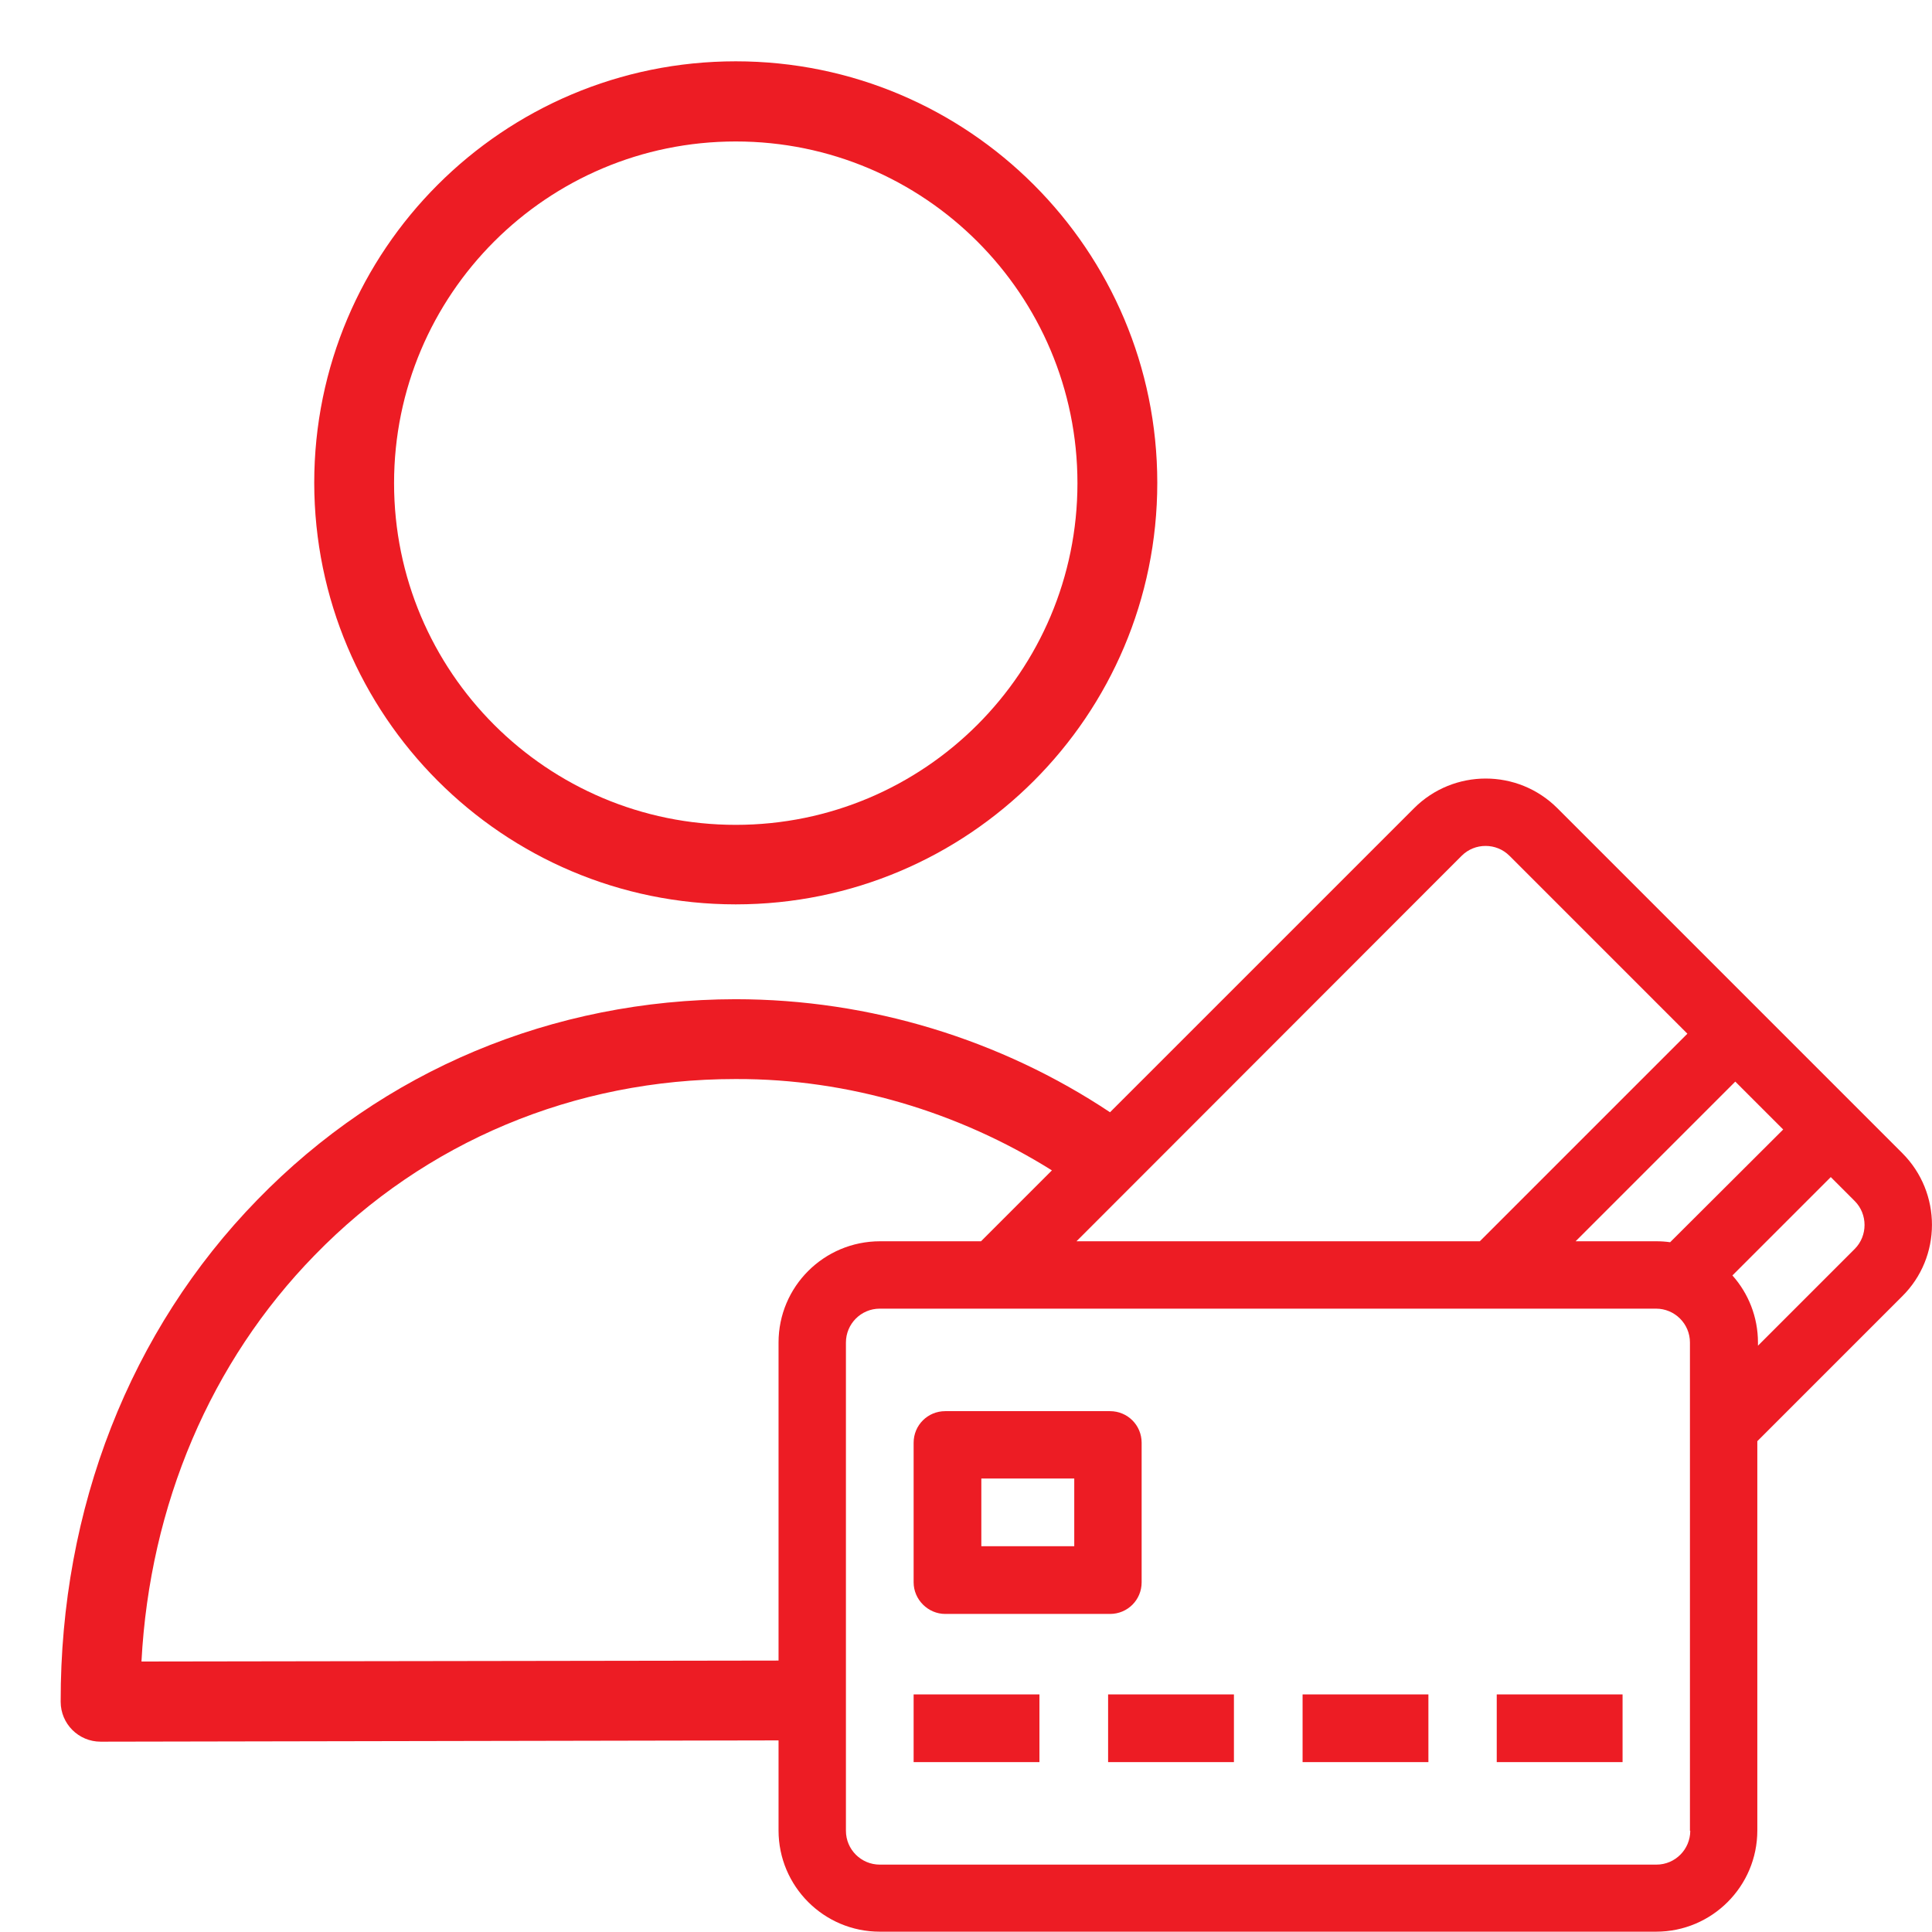 <?xml version="1.0" encoding="utf-8"?>
<!-- Generator: Adobe Illustrator 22.1.0, SVG Export Plug-In . SVG Version: 6.00 Build 0)  -->
<svg version="1.1" id="Warstwa_1" xmlns="http://www.w3.org/2000/svg" xmlns:xlink="http://www.w3.org/1999/xlink" x="0px" y="0px"
	 viewBox="0 0 605 605" style="enable-background:new 0 0 605 605;" xml:space="preserve">
<style type="text/css">
	.st0{fill:#ED1C24;}
</style>
<path class="st0" d="M230.4,283.2c72.9,0,132-59.1,132-132s-59.1-132-132-132s-132,59.1-132,132C98.5,224.1,157.5,283.2,230.4,283.2
	z M230.4,44.3c59.1,0,107,47.9,107,107s-47.9,107-107,107s-107-47.9-107-107C123.4,92.2,171.3,44.3,230.4,44.3z"/>
<g>
	<path class="st0" d="M595.7,361.1l-108-108c-12.4-12.4-32.5-12.4-44.9,0l-95.2,95.2c-34.1-22.7-75.1-35.4-117.3-35.4
		C173,313,120,335.2,80.6,375.7C40.7,416.6,18.9,472.4,19,532.9c0,6.9,5.6,12.5,12.5,12.5l212.3-0.4v28.2
		c0,17.5,14.2,31.7,31.7,31.7h243.1c17.5,0,31.7-14.2,31.7-31.7V451.3l45.3-45.3C608.1,393.7,608.1,373.5,595.7,361.1z M457.7,268
		c2.1-2.1,4.8-3.1,7.5-3.1s5.4,1,7.5,3.1l55.7,55.7l-65,65H337.1L457.7,268z M243.8,420.4V520l-199.5,0.3
		c2.6-49.1,21.7-93.9,54.2-127.2c34.6-35.6,81.4-55.2,131.7-55.2h0.4c35-0.1,69.6,10.3,98.8,28.6l-22.2,22.2h-31.6
		C258,388.7,243.8,402.9,243.8,420.4z M529.3,573.3c0,5.8-4.7,10.6-10.6,10.6H275.5c-5.8,0-10.6-4.7-10.6-10.6V420.4
		c0-5.8,4.7-10.6,10.6-10.6h243.1c5.8,0,10.6,4.7,10.6,10.6v152.9H529.3z M523,389c-1.4-0.2-2.8-0.3-4.3-0.3h-25.3l50-50l15,15
		L523,389z M580.8,391.1l-30.3,30.3v-1c0-8-3-15.4-8-21l30.8-30.8l7.5,7.5C584.9,380.2,584.9,387,580.8,391.1z"/>
	<rect x="286.1" y="530.6" class="st0" width="39.4" height="21.2"/>
	<rect x="347" y="530.6" class="st0" width="39.4" height="21.2"/>
	<rect x="407.9" y="530.6" class="st0" width="39.4" height="21.2"/>
	<rect x="468.7" y="530.6" class="st0" width="39.4" height="21.2"/>
	<path class="st0" d="M296,505.4h51.6c5.5,0,9.9-4.4,9.9-9.9v-43.7c0-5.5-4.4-9.9-9.9-9.9H296c-5.5,0-9.9,4.4-9.9,9.9v43.7
		C286.1,500.9,290.6,505.4,296,505.4z M307.3,463h29.1v21.2h-29.1V463z"/>
</g>
</svg>
